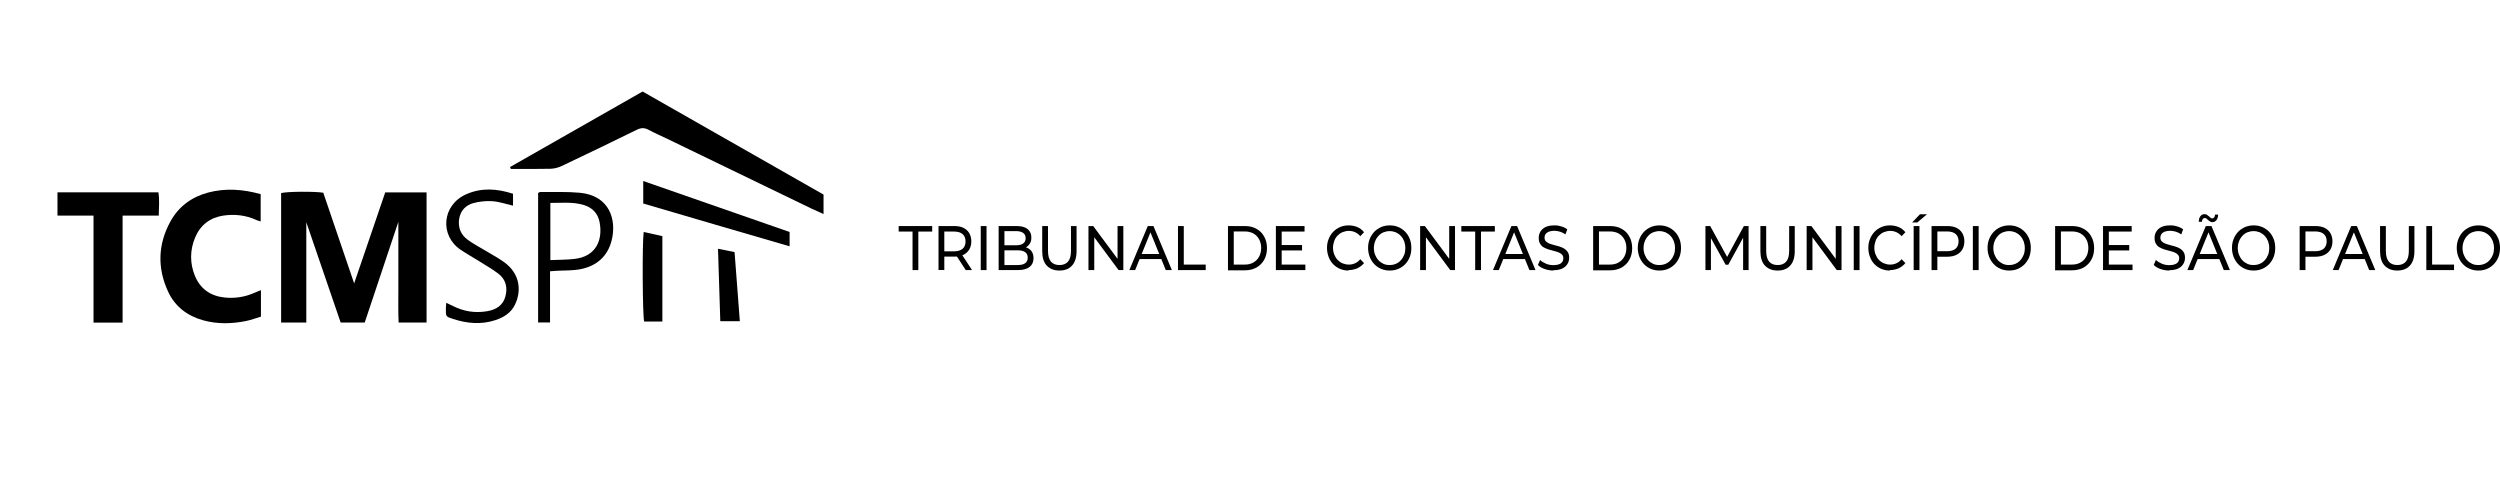 <svg width="327" height="65" viewBox="0 0 327 65" fill="none" xmlns="http://www.w3.org/2000/svg">
<path d="M52.105 29.015C50.623 33.451 49.171 37.796 47.707 42.184H44.558C43.082 37.868 41.588 33.511 40.064 29.069V42.19H36.77V25.254C37.472 25.055 41.054 25.013 42.284 25.206C43.61 29.093 44.948 33.03 46.322 37.068C47.683 33.078 49.027 29.142 50.389 25.163H55.795V42.184H52.141C52.063 40.745 52.117 39.295 52.105 37.844C52.093 36.412 52.105 34.974 52.105 33.541V29.021V29.015Z" fill="black"/>
<path d="M66.725 21.841C72.479 18.567 78.226 15.287 84.052 11.971C91.917 16.449 99.794 20.938 107.719 25.452V27.998C107.155 27.739 106.628 27.517 106.112 27.27C99.788 24.212 93.465 21.149 87.141 18.092C86.379 17.724 85.6 17.393 84.856 16.99C84.322 16.695 83.866 16.695 83.308 16.966C80.038 18.573 76.757 20.156 73.469 21.715C73.019 21.931 72.485 22.064 71.987 22.076C70.265 22.118 68.543 22.094 66.816 22.094C66.785 22.016 66.749 21.931 66.719 21.853L66.725 21.841Z" fill="black"/>
<path d="M34.131 37.959V41.413C33.483 41.606 32.853 41.853 32.193 41.985C30.321 42.364 28.449 42.412 26.59 41.901C24.502 41.323 22.894 40.107 21.982 38.133C20.548 35.034 20.662 31.91 22.312 28.931C23.38 27.005 25.072 25.759 27.22 25.187C29.517 24.58 31.779 24.754 34.095 25.392V28.967C33.867 28.895 33.687 28.853 33.519 28.774C32.145 28.137 30.693 27.986 29.229 28.197C27.502 28.45 26.224 29.412 25.534 31.037C24.832 32.699 24.814 34.42 25.498 36.087C26.206 37.802 27.561 38.729 29.391 38.916C30.741 39.054 32.049 38.849 33.297 38.29C33.531 38.187 33.771 38.097 34.125 37.953L34.131 37.959Z" fill="black"/>
<path d="M12.239 28.197H7.517V25.157H20.716C20.878 26.108 20.788 27.095 20.764 28.197H16.037V42.196H12.233V28.203L12.239 28.197Z" fill="black"/>
<path d="M67.103 25.344V26.903C66.179 26.692 65.316 26.385 64.428 26.319C63.606 26.259 62.736 26.349 61.932 26.56C60.888 26.837 60.204 27.583 60.048 28.702C59.898 29.798 60.294 30.712 61.17 31.356C61.818 31.838 62.544 32.217 63.24 32.638C64.128 33.18 65.058 33.661 65.903 34.263C68.075 35.798 68.219 38.109 67.343 39.879C66.821 40.938 65.879 41.516 64.799 41.871C62.934 42.491 61.074 42.31 59.244 41.714C58.308 41.413 58.308 41.389 58.32 40.402C58.32 40.18 58.344 39.957 58.368 39.608C58.698 39.764 58.95 39.873 59.196 39.999C60.63 40.739 62.148 40.98 63.738 40.703C64.871 40.505 65.778 39.969 66.101 38.795C66.419 37.634 66.179 36.556 65.195 35.804C64.398 35.196 63.516 34.697 62.664 34.161C61.866 33.661 61.038 33.198 60.258 32.675C57.48 30.803 57.804 26.819 60.978 25.41C62.976 24.525 65.016 24.664 67.103 25.344Z" fill="black"/>
<path d="M84.136 26.62V23.677C90.561 25.916 96.885 28.119 103.28 30.345V32.217C96.873 30.375 90.519 28.48 84.136 26.62Z" fill="black"/>
<path d="M86.638 42.057H84.256C84.046 41.341 83.986 31.796 84.196 30.345C85.006 30.526 85.804 30.7 86.638 30.887V42.057Z" fill="black"/>
<path d="M94.215 42.009C94.113 38.862 94.017 35.774 93.915 32.536C94.677 32.693 95.349 32.825 96.081 32.975C96.315 36.009 96.537 38.964 96.77 42.009H94.215Z" fill="black"/>
<path d="M75.832 25.212C74.123 25.055 72.389 25.133 70.667 25.115C70.583 25.115 70.493 25.188 70.385 25.242V42.178H71.945V35.485C72.287 35.461 72.509 35.437 72.731 35.425C73.799 35.359 74.891 35.413 75.934 35.208C78.016 34.799 79.468 33.553 80.002 31.453C80.686 28.75 79.732 25.567 75.832 25.212ZM75.178 33.866C74.159 33.981 73.121 33.975 71.987 34.023V26.542C73.499 26.542 74.963 26.385 76.378 26.819C77.482 27.162 78.214 27.914 78.43 29.081C78.886 31.495 77.866 33.559 75.172 33.86L75.178 33.866Z" fill="black"/>
<path d="M119.36 35.328V30.288H117.547V29.569H121.932V30.288H120.118V35.328H119.374H119.36Z" fill="black"/>
<path d="M122.758 35.328V29.569H124.829C125.289 29.569 125.695 29.642 126.02 29.804C126.345 29.965 126.602 30.2 126.778 30.494C126.954 30.803 127.049 31.155 127.049 31.567C127.049 31.978 126.954 32.345 126.778 32.639C126.602 32.933 126.345 33.168 126.02 33.33C125.695 33.491 125.289 33.565 124.829 33.565H123.178L123.516 33.183V35.313H122.758V35.328ZM123.516 33.271L123.178 32.874H124.802C125.289 32.874 125.655 32.757 125.912 32.536C126.169 32.316 126.291 31.993 126.291 31.581C126.291 31.17 126.169 30.847 125.912 30.626C125.668 30.406 125.289 30.288 124.802 30.288H123.178L123.516 29.877V33.286V33.271ZM126.318 35.328L124.964 33.242H125.777L127.144 35.328H126.318Z" fill="black"/>
<path d="M128.281 35.328V29.569H129.039V35.328H128.281Z" fill="black"/>
<path d="M130.622 35.328V29.569H133.005C133.614 29.569 134.087 29.701 134.412 29.965C134.737 30.23 134.9 30.597 134.9 31.052C134.9 31.508 134.832 31.625 134.71 31.846C134.575 32.066 134.412 32.228 134.196 32.345C133.979 32.463 133.749 32.522 133.492 32.522L133.627 32.272C133.925 32.272 134.196 32.331 134.426 32.448C134.656 32.566 134.845 32.727 134.981 32.948C135.116 33.168 135.184 33.447 135.184 33.77C135.184 34.27 135.008 34.652 134.67 34.916C134.331 35.181 133.817 35.328 133.154 35.328H130.622ZM131.38 34.667H133.126C133.546 34.667 133.871 34.593 134.087 34.432C134.304 34.285 134.426 34.035 134.426 33.712C134.426 33.388 134.318 33.139 134.087 32.977C133.871 32.83 133.546 32.742 133.126 32.742H131.313V32.081H132.937C133.316 32.081 133.614 32.007 133.83 31.846C134.047 31.699 134.155 31.464 134.155 31.155C134.155 30.847 134.047 30.612 133.83 30.465C133.614 30.318 133.316 30.23 132.937 30.23H131.38V34.652V34.667Z" fill="black"/>
<path d="M138.568 35.386C137.864 35.386 137.322 35.166 136.916 34.74C136.51 34.314 136.321 33.668 136.321 32.845V29.569H137.079V32.815C137.079 33.462 137.214 33.932 137.471 34.226C137.729 34.52 138.094 34.667 138.581 34.667C139.069 34.667 139.434 34.52 139.691 34.226C139.948 33.932 140.084 33.462 140.084 32.815V29.569H140.815V32.845C140.815 33.682 140.612 34.314 140.219 34.74C139.827 35.181 139.272 35.386 138.568 35.386Z" fill="black"/>
<path d="M142.371 35.328V29.569H142.994L146.5 34.299H146.175V29.569H146.933V35.328H146.31L142.804 30.597H143.129V35.328H142.371Z" fill="black"/>
<path d="M147.718 35.328L150.127 29.569H150.872L153.281 35.328H152.483L150.33 30.024H150.628L148.476 35.328H147.691H147.718ZM148.747 33.888L148.95 33.227H151.941L152.158 33.888H148.747Z" fill="black"/>
<path d="M154.08 35.328V29.569H154.838V34.608H157.707V35.328H154.08Z" fill="black"/>
<path d="M160.618 35.328V29.569H162.851C163.42 29.569 163.92 29.686 164.354 29.936C164.787 30.171 165.125 30.509 165.355 30.95C165.599 31.376 165.721 31.89 165.721 32.463C165.721 33.036 165.599 33.535 165.355 33.976C165.112 34.417 164.773 34.74 164.354 34.99C163.92 35.225 163.42 35.357 162.851 35.357H160.618V35.328ZM161.376 34.608H162.81C163.257 34.608 163.636 34.52 163.947 34.329C164.272 34.152 164.516 33.888 164.692 33.565C164.868 33.242 164.963 32.859 164.963 32.433C164.963 32.007 164.868 31.625 164.692 31.302C164.516 30.979 164.272 30.729 163.947 30.538C163.623 30.362 163.244 30.274 162.81 30.274H161.376V34.608Z" fill="black"/>
<path d="M167.643 34.608H170.742V35.328H166.885V29.569H170.634V30.288H167.643V34.623V34.608ZM167.575 32.051H170.309V32.757H167.575V32.051Z" fill="black"/>
<path d="M176.387 35.386C175.981 35.386 175.615 35.313 175.264 35.166C174.925 35.019 174.627 34.813 174.37 34.549C174.113 34.285 173.923 33.976 173.788 33.609C173.653 33.256 173.572 32.859 173.572 32.433C173.572 32.007 173.639 31.611 173.788 31.258C173.923 30.905 174.127 30.597 174.384 30.318C174.641 30.053 174.939 29.848 175.277 29.701C175.615 29.554 175.994 29.48 176.401 29.48C176.807 29.48 177.186 29.554 177.538 29.701C177.889 29.848 178.174 30.068 178.417 30.376L177.93 30.891C177.727 30.656 177.497 30.494 177.253 30.376C176.996 30.259 176.725 30.2 176.441 30.2C176.157 30.2 175.873 30.259 175.615 30.362C175.358 30.465 175.142 30.626 174.952 30.817C174.763 31.008 174.614 31.243 174.519 31.522C174.424 31.802 174.357 32.095 174.357 32.404C174.357 32.712 174.411 33.021 174.519 33.285C174.627 33.55 174.763 33.785 174.952 33.991C175.142 34.182 175.358 34.343 175.615 34.446C175.873 34.549 176.143 34.608 176.441 34.608C176.739 34.608 176.996 34.549 177.253 34.431C177.51 34.314 177.727 34.138 177.93 33.903L178.417 34.417C178.174 34.711 177.876 34.931 177.538 35.093C177.186 35.239 176.807 35.328 176.401 35.328L176.387 35.386Z" fill="black"/>
<path d="M181.774 35.386C181.368 35.386 180.989 35.313 180.651 35.166C180.299 35.019 180.001 34.813 179.757 34.549C179.5 34.285 179.311 33.976 179.162 33.609C179.027 33.256 178.945 32.859 178.945 32.433C178.945 32.007 179.013 31.625 179.162 31.258C179.297 30.905 179.5 30.597 179.757 30.318C180.015 30.053 180.312 29.848 180.651 29.701C180.989 29.554 181.368 29.48 181.788 29.48C182.207 29.48 182.559 29.554 182.911 29.701C183.25 29.848 183.547 30.053 183.805 30.318C184.062 30.582 184.251 30.891 184.4 31.258C184.536 31.611 184.603 32.007 184.603 32.433C184.603 32.859 184.536 33.256 184.4 33.609C184.265 33.961 184.062 34.27 183.805 34.549C183.547 34.813 183.25 35.019 182.911 35.166C182.573 35.313 182.194 35.386 181.788 35.386H181.774ZM181.774 34.666C182.072 34.666 182.343 34.608 182.586 34.505C182.83 34.402 183.06 34.24 183.236 34.035C183.426 33.829 183.561 33.594 183.669 33.33C183.778 33.065 183.818 32.771 183.818 32.448C183.818 32.125 183.764 31.831 183.669 31.567C183.561 31.302 183.426 31.067 183.236 30.861C183.047 30.656 182.83 30.509 182.586 30.391C182.329 30.288 182.059 30.23 181.774 30.23C181.49 30.23 181.206 30.288 180.949 30.391C180.705 30.494 180.475 30.656 180.299 30.861C180.109 31.067 179.96 31.302 179.866 31.567C179.757 31.831 179.703 32.125 179.703 32.448C179.703 32.771 179.757 33.065 179.866 33.33C179.974 33.594 180.109 33.829 180.299 34.035C180.488 34.24 180.705 34.387 180.949 34.505C181.192 34.623 181.477 34.666 181.774 34.666Z" fill="black"/>
<path d="M185.754 35.328V29.569H186.376L189.882 34.299H189.557V29.569H190.315V35.328H189.693L186.187 30.597H186.512V35.328H185.754Z" fill="black"/>
<path d="M192.955 35.328V30.288H191.141V29.569H195.526V30.288H193.713V35.328H192.968H192.955Z" fill="black"/>
<path d="M195.283 35.328L197.692 29.569H198.437L200.846 35.328H200.048L197.895 30.024H198.193L196.041 35.328H195.256H195.283ZM196.312 33.888L196.515 33.227H199.506L199.723 33.888H196.312Z" fill="black"/>
<path d="M203.188 35.386C202.782 35.386 202.403 35.313 202.024 35.181C201.645 35.048 201.361 34.872 201.157 34.652L201.442 34.005C201.645 34.196 201.902 34.358 202.213 34.49C202.525 34.623 202.849 34.681 203.188 34.681C203.526 34.681 203.743 34.637 203.932 34.564C204.122 34.49 204.271 34.387 204.352 34.24C204.447 34.108 204.487 33.947 204.487 33.785C204.487 33.623 204.433 33.432 204.311 33.3C204.189 33.183 204.041 33.08 203.851 33.006C203.662 32.933 203.459 32.874 203.228 32.815C202.998 32.757 202.768 32.698 202.538 32.624C202.308 32.551 202.091 32.448 201.902 32.345C201.712 32.242 201.564 32.081 201.442 31.875C201.32 31.684 201.266 31.434 201.266 31.126C201.266 30.817 201.333 30.553 201.482 30.303C201.631 30.053 201.848 29.848 202.146 29.701C202.443 29.554 202.836 29.48 203.296 29.48C203.756 29.48 203.905 29.524 204.217 29.613C204.528 29.701 204.785 29.833 205.002 29.994L204.758 30.656C204.528 30.494 204.284 30.376 204.041 30.303C203.783 30.23 203.54 30.185 203.31 30.185C203.08 30.185 202.768 30.23 202.579 30.303C202.389 30.391 202.24 30.494 202.159 30.626C202.064 30.758 202.024 30.92 202.024 31.082C202.024 31.243 202.078 31.449 202.2 31.567C202.322 31.684 202.47 31.787 202.66 31.86C202.849 31.934 203.052 31.993 203.283 32.051C203.513 32.11 203.743 32.169 203.973 32.242C204.203 32.316 204.42 32.404 204.609 32.522C204.799 32.639 204.948 32.786 205.069 32.977C205.191 33.168 205.245 33.418 205.245 33.712C205.245 34.005 205.178 34.27 205.029 34.52C204.88 34.769 204.65 34.975 204.352 35.122C204.054 35.269 203.662 35.342 203.201 35.342L203.188 35.386Z" fill="black"/>
<path d="M208.385 35.328V29.569H210.619C211.187 29.569 211.688 29.686 212.121 29.936C212.555 30.171 212.893 30.509 213.123 30.95C213.367 31.376 213.489 31.89 213.489 32.463C213.489 33.036 213.367 33.535 213.123 33.976C212.879 34.417 212.541 34.74 212.121 34.99C211.688 35.225 211.187 35.357 210.619 35.357H208.385V35.328ZM209.144 34.608H210.578C211.011 34.608 211.404 34.52 211.715 34.329C212.04 34.152 212.284 33.888 212.46 33.565C212.636 33.242 212.73 32.859 212.73 32.433C212.73 32.007 212.636 31.625 212.46 31.302C212.284 30.979 212.04 30.729 211.715 30.538C211.39 30.362 211.011 30.274 210.578 30.274H209.144V34.608Z" fill="black"/>
<path d="M217.048 35.386C216.642 35.386 216.263 35.313 215.925 35.166C215.573 35.019 215.275 34.813 215.032 34.549C214.774 34.285 214.585 33.976 214.436 33.609C214.301 33.256 214.219 32.859 214.219 32.433C214.219 32.007 214.287 31.625 214.436 31.258C214.571 30.905 214.774 30.597 215.032 30.318C215.289 30.053 215.587 29.848 215.925 29.701C216.263 29.554 216.642 29.48 217.062 29.48C217.482 29.48 217.834 29.554 218.185 29.701C218.524 29.848 218.822 30.053 219.079 30.318C219.336 30.582 219.526 30.891 219.674 31.258C219.81 31.611 219.877 32.007 219.877 32.433C219.877 32.859 219.81 33.256 219.674 33.609C219.539 33.961 219.336 34.27 219.079 34.549C218.822 34.813 218.524 35.019 218.185 35.166C217.847 35.313 217.468 35.386 217.062 35.386H217.048ZM217.048 34.666C217.346 34.666 217.617 34.608 217.861 34.505C218.104 34.402 218.334 34.24 218.51 34.035C218.7 33.829 218.835 33.594 218.943 33.33C219.052 33.065 219.092 32.771 219.092 32.448C219.092 32.125 219.038 31.831 218.943 31.567C218.835 31.302 218.7 31.067 218.51 30.861C218.321 30.656 218.104 30.509 217.861 30.391C217.603 30.288 217.333 30.23 217.048 30.23C216.764 30.23 216.48 30.288 216.223 30.391C215.979 30.494 215.749 30.656 215.573 30.861C215.384 31.067 215.235 31.302 215.14 31.567C215.032 31.831 214.977 32.125 214.977 32.448C214.977 32.771 215.032 33.065 215.14 33.33C215.248 33.594 215.384 33.829 215.573 34.035C215.763 34.24 215.979 34.387 216.223 34.505C216.466 34.623 216.751 34.666 217.048 34.666Z" fill="black"/>
<path d="M223.072 35.328V29.569H223.695L226.077 33.917H225.738L228.094 29.569H228.716V35.328H227.999V30.803H228.161L226.063 34.623H225.711L223.6 30.803H223.789V35.328H223.058H223.072Z" fill="black"/>
<path d="M232.506 35.386C231.803 35.386 231.261 35.166 230.855 34.74C230.449 34.314 230.26 33.668 230.26 32.845V29.569H231.018V32.815C231.018 33.462 231.153 33.932 231.41 34.226C231.667 34.52 232.033 34.667 232.52 34.667C233.007 34.667 233.373 34.52 233.63 34.226C233.887 33.932 234.022 33.462 234.022 32.815V29.569H234.753V32.845C234.753 33.682 234.55 34.314 234.158 34.74C233.765 35.181 233.21 35.386 232.506 35.386Z" fill="black"/>
<path d="M236.31 35.328V29.569H236.933L240.438 34.299H240.114V29.569H240.872V35.328H240.249L236.743 30.597H237.068V35.328H236.31Z" fill="black"/>
<path d="M242.469 35.328V29.569H243.227V35.328H242.469Z" fill="black"/>
<path d="M247.193 35.386C246.787 35.386 246.421 35.313 246.069 35.166C245.731 35.019 245.433 34.813 245.176 34.549C244.919 34.285 244.729 33.976 244.594 33.609C244.459 33.256 244.377 32.859 244.377 32.433C244.377 32.007 244.445 31.611 244.594 31.258C244.729 30.905 244.932 30.597 245.19 30.318C245.447 30.053 245.745 29.848 246.083 29.701C246.421 29.554 246.8 29.48 247.206 29.48C247.612 29.48 247.991 29.554 248.343 29.701C248.695 29.848 248.98 30.068 249.223 30.376L248.736 30.891C248.533 30.656 248.303 30.494 248.059 30.376C247.802 30.259 247.531 30.2 247.247 30.2C246.963 30.2 246.679 30.259 246.421 30.362C246.164 30.465 245.948 30.626 245.758 30.817C245.569 31.008 245.42 31.243 245.325 31.522C245.23 31.802 245.163 32.095 245.163 32.404C245.163 32.712 245.217 33.021 245.325 33.285C245.433 33.55 245.569 33.785 245.758 33.991C245.948 34.182 246.164 34.343 246.421 34.446C246.679 34.549 246.949 34.608 247.247 34.608C247.545 34.608 247.802 34.549 248.059 34.431C248.316 34.314 248.533 34.138 248.736 33.903L249.223 34.417C248.98 34.711 248.682 34.931 248.343 35.093C247.991 35.239 247.612 35.328 247.206 35.328L247.193 35.386Z" fill="black"/>
<path d="M250.103 29.098L251.132 28.026H252.052L250.78 29.098H250.103ZM250.306 35.328V29.569H251.064V35.328H250.306Z" fill="black"/>
<path d="M252.648 35.328V29.569H254.719C255.179 29.569 255.585 29.642 255.91 29.804C256.235 29.965 256.492 30.2 256.668 30.494C256.844 30.803 256.939 31.155 256.939 31.567C256.939 31.978 256.844 32.345 256.668 32.639C256.492 32.933 256.235 33.168 255.91 33.33C255.585 33.491 255.179 33.579 254.719 33.579H253.067L253.406 33.197V35.328H252.648ZM253.406 33.271L253.067 32.859H254.692C255.179 32.859 255.544 32.742 255.802 32.522C256.045 32.301 256.181 31.978 256.181 31.567C256.181 31.155 256.059 30.832 255.802 30.612C255.558 30.391 255.179 30.274 254.692 30.274H253.067L253.406 29.862V33.271Z" fill="black"/>
<path d="M258.049 35.328V29.569H258.807V35.328H258.049Z" fill="black"/>
<path d="M262.8 35.386C262.394 35.386 262.015 35.313 261.676 35.166C261.324 35.019 261.026 34.813 260.783 34.549C260.526 34.285 260.336 33.976 260.187 33.609C260.052 33.256 259.971 32.859 259.971 32.433C259.971 32.007 260.038 31.625 260.187 31.258C260.323 30.905 260.526 30.597 260.783 30.318C261.04 30.053 261.338 29.848 261.676 29.701C262.015 29.554 262.394 29.48 262.813 29.48C263.233 29.48 263.585 29.554 263.937 29.701C264.275 29.848 264.573 30.053 264.83 30.318C265.087 30.582 265.277 30.891 265.426 31.258C265.561 31.611 265.629 32.007 265.629 32.433C265.629 32.859 265.561 33.256 265.426 33.609C265.29 33.961 265.087 34.27 264.83 34.549C264.573 34.813 264.275 35.019 263.937 35.166C263.598 35.313 263.219 35.386 262.813 35.386H262.8ZM262.8 34.666C263.097 34.666 263.368 34.608 263.612 34.505C263.855 34.402 264.086 34.24 264.262 34.035C264.451 33.829 264.586 33.594 264.695 33.33C264.803 33.065 264.844 32.771 264.844 32.448C264.844 32.125 264.789 31.831 264.695 31.567C264.586 31.302 264.451 31.067 264.262 30.861C264.072 30.656 263.855 30.509 263.612 30.391C263.355 30.288 263.084 30.23 262.8 30.23C262.515 30.23 262.231 30.288 261.974 30.391C261.73 30.494 261.5 30.656 261.324 30.861C261.135 31.067 260.986 31.302 260.891 31.567C260.783 31.831 260.729 32.125 260.729 32.448C260.729 32.771 260.783 33.065 260.891 33.33C260.999 33.594 261.135 33.829 261.324 34.035C261.514 34.24 261.73 34.387 261.974 34.505C262.218 34.623 262.502 34.666 262.8 34.666Z" fill="black"/>
<path d="M268.81 35.328V29.569H271.043C271.611 29.569 272.112 29.686 272.545 29.936C272.979 30.171 273.317 30.509 273.547 30.95C273.791 31.376 273.913 31.89 273.913 32.463C273.913 33.036 273.791 33.535 273.547 33.976C273.303 34.417 272.965 34.74 272.545 34.99C272.112 35.225 271.611 35.357 271.043 35.357H268.81V35.328ZM269.568 34.608H271.002C271.436 34.608 271.828 34.52 272.139 34.329C272.464 34.152 272.708 33.888 272.884 33.565C273.06 33.242 273.155 32.859 273.155 32.433C273.155 32.007 273.06 31.625 272.884 31.302C272.708 30.979 272.464 30.729 272.139 30.538C271.815 30.362 271.436 30.274 271.002 30.274H269.568V34.608Z" fill="black"/>
<path d="M275.835 34.608H278.934V35.328H275.077V29.569H278.826V30.288H275.835V34.623V34.608ZM275.767 32.051H278.501V32.757H275.767V32.051Z" fill="black"/>
<path d="M283.74 35.386C283.334 35.386 282.955 35.313 282.576 35.181C282.197 35.048 281.912 34.872 281.709 34.652L281.993 34.005C282.197 34.196 282.454 34.358 282.765 34.49C283.076 34.623 283.401 34.681 283.74 34.681C284.078 34.681 284.295 34.637 284.484 34.564C284.674 34.49 284.822 34.387 284.904 34.24C284.998 34.108 285.039 33.947 285.039 33.785C285.039 33.623 284.985 33.432 284.863 33.3C284.741 33.183 284.592 33.08 284.403 33.006C284.213 32.933 284.01 32.874 283.78 32.815C283.55 32.757 283.32 32.698 283.09 32.624C282.86 32.551 282.643 32.448 282.454 32.345C282.264 32.242 282.115 32.081 281.993 31.875C281.872 31.684 281.818 31.434 281.818 31.126C281.818 30.817 281.885 30.553 282.034 30.303C282.183 30.053 282.4 29.848 282.697 29.701C282.995 29.554 283.388 29.48 283.848 29.48C284.308 29.48 284.457 29.524 284.768 29.613C285.08 29.701 285.337 29.833 285.553 29.994L285.31 30.656C285.08 30.494 284.836 30.376 284.592 30.303C284.335 30.23 284.092 30.185 283.861 30.185C283.631 30.185 283.32 30.23 283.13 30.303C282.941 30.391 282.792 30.494 282.711 30.626C282.616 30.758 282.576 30.92 282.576 31.082C282.576 31.243 282.63 31.449 282.751 31.567C282.873 31.684 283.022 31.787 283.212 31.86C283.401 31.934 283.604 31.993 283.834 32.051C284.064 32.11 284.295 32.169 284.525 32.242C284.755 32.316 284.971 32.404 285.161 32.522C285.35 32.639 285.499 32.786 285.621 32.977C285.743 33.168 285.797 33.418 285.797 33.712C285.797 34.005 285.729 34.27 285.58 34.52C285.432 34.769 285.201 34.975 284.904 35.122C284.606 35.269 284.213 35.342 283.753 35.342L283.74 35.386Z" fill="black"/>
<path d="M286.108 35.328L288.518 29.568H289.262L291.672 35.328H290.873L288.721 30.024H289.019L286.866 35.328H286.081H286.108ZM287.124 33.888L287.327 33.227H290.318L290.535 33.888H287.124ZM289.411 29.069C289.289 29.069 289.181 29.039 289.086 28.981C288.991 28.922 288.91 28.863 288.829 28.79C288.748 28.716 288.68 28.657 288.612 28.599C288.545 28.54 288.477 28.511 288.396 28.511C288.288 28.511 288.193 28.555 288.125 28.643C288.058 28.731 288.017 28.863 288.003 29.01H287.597C287.597 28.701 287.679 28.452 287.814 28.275C287.949 28.099 288.125 28.011 288.342 28.011C288.558 28.011 288.572 28.04 288.667 28.099C288.761 28.158 288.843 28.217 288.924 28.29C289.005 28.364 289.073 28.422 289.14 28.481C289.208 28.54 289.276 28.569 289.343 28.569C289.452 28.569 289.546 28.525 289.614 28.437C289.682 28.349 289.722 28.231 289.722 28.07H290.129C290.129 28.364 290.047 28.599 289.925 28.775C289.79 28.951 289.614 29.054 289.398 29.054L289.411 29.069Z" fill="black"/>
<path d="M294.771 35.386C294.365 35.386 293.986 35.313 293.648 35.166C293.296 35.019 292.998 34.813 292.755 34.549C292.497 34.285 292.308 33.976 292.159 33.609C292.024 33.256 291.942 32.859 291.942 32.433C291.942 32.007 292.01 31.625 292.159 31.258C292.294 30.905 292.497 30.597 292.755 30.318C293.012 30.053 293.31 29.848 293.648 29.701C293.986 29.554 294.365 29.48 294.785 29.48C295.205 29.48 295.556 29.554 295.908 29.701C296.247 29.848 296.545 30.053 296.802 30.318C297.059 30.582 297.248 30.891 297.397 31.258C297.533 31.611 297.6 32.007 297.6 32.433C297.6 32.859 297.533 33.256 297.397 33.609C297.262 33.961 297.059 34.27 296.802 34.549C296.545 34.813 296.247 35.019 295.908 35.166C295.57 35.313 295.191 35.386 294.785 35.386H294.771ZM294.771 34.666C295.069 34.666 295.34 34.608 295.584 34.505C295.827 34.402 296.057 34.24 296.233 34.035C296.423 33.829 296.558 33.594 296.666 33.33C296.775 33.065 296.815 32.771 296.815 32.448C296.815 32.125 296.761 31.831 296.666 31.567C296.558 31.302 296.423 31.067 296.233 30.861C296.044 30.656 295.827 30.509 295.584 30.391C295.326 30.288 295.056 30.23 294.771 30.23C294.487 30.23 294.203 30.288 293.946 30.391C293.702 30.494 293.472 30.656 293.296 30.861C293.106 31.067 292.958 31.302 292.863 31.567C292.755 31.831 292.7 32.125 292.7 32.448C292.7 32.771 292.755 33.065 292.863 33.33C292.971 33.594 293.106 33.829 293.296 34.035C293.485 34.24 293.702 34.387 293.946 34.505C294.189 34.623 294.474 34.666 294.771 34.666Z" fill="black"/>
<path d="M300.795 35.328V29.569H302.866C303.326 29.569 303.732 29.642 304.057 29.804C304.382 29.965 304.639 30.2 304.815 30.494C304.991 30.803 305.086 31.155 305.086 31.567C305.086 31.978 304.991 32.345 304.815 32.639C304.639 32.933 304.382 33.168 304.057 33.33C303.732 33.491 303.326 33.579 302.866 33.579H301.214L301.553 33.197V35.328H300.795ZM301.553 33.271L301.214 32.859H302.839C303.326 32.859 303.691 32.742 303.949 32.522C304.192 32.301 304.328 31.978 304.328 31.567C304.328 31.155 304.206 30.832 303.949 30.612C303.705 30.391 303.326 30.274 302.839 30.274H301.214L301.553 29.862V33.271Z" fill="black"/>
<path d="M305.126 35.328L307.536 29.569H308.28L310.689 35.328H309.891L307.739 30.024H308.036L305.884 35.328H305.099H305.126ZM306.141 33.888L306.344 33.227H309.336L309.552 33.888H306.141Z" fill="black"/>
<path d="M313.559 35.386C312.855 35.386 312.314 35.166 311.908 34.74C311.502 34.314 311.312 33.668 311.312 32.845V29.569H312.07V32.815C312.07 33.462 312.206 33.932 312.463 34.226C312.72 34.52 313.085 34.667 313.573 34.667C314.06 34.667 314.425 34.52 314.683 34.226C314.94 33.932 315.075 33.462 315.075 32.815V29.569H315.806V32.845C315.806 33.682 315.603 34.314 315.211 34.74C314.818 35.181 314.263 35.386 313.559 35.386Z" fill="black"/>
<path d="M317.363 35.328V29.569H318.121V34.608H320.99V35.328H317.363Z" fill="black"/>
<path d="M324.171 35.386C323.765 35.386 323.386 35.313 323.048 35.166C322.696 35.019 322.398 34.813 322.154 34.549C321.897 34.285 321.708 33.976 321.559 33.609C321.423 33.256 321.342 32.859 321.342 32.433C321.342 32.007 321.41 31.625 321.559 31.258C321.694 30.905 321.897 30.597 322.154 30.318C322.411 30.053 322.709 29.848 323.048 29.701C323.386 29.554 323.765 29.48 324.185 29.48C324.604 29.48 324.956 29.554 325.308 29.701C325.646 29.848 325.944 30.053 326.201 30.318C326.459 30.582 326.648 30.891 326.797 31.258C326.932 31.611 327 32.007 327 32.433C327 32.859 326.932 33.256 326.797 33.609C326.662 33.961 326.459 34.27 326.201 34.549C325.944 34.813 325.646 35.019 325.308 35.166C324.97 35.313 324.591 35.386 324.185 35.386H324.171ZM324.171 34.666C324.469 34.666 324.74 34.608 324.983 34.505C325.227 34.402 325.457 34.24 325.633 34.035C325.822 33.829 325.958 33.594 326.066 33.33C326.174 33.065 326.215 32.771 326.215 32.448C326.215 32.125 326.161 31.831 326.066 31.567C325.958 31.302 325.822 31.067 325.633 30.861C325.443 30.656 325.227 30.509 324.983 30.391C324.726 30.288 324.455 30.23 324.171 30.23C323.887 30.23 323.603 30.288 323.345 30.391C323.102 30.494 322.872 30.656 322.696 30.861C322.506 31.067 322.357 31.302 322.262 31.567C322.154 31.831 322.1 32.125 322.1 32.448C322.1 32.771 322.154 33.065 322.262 33.33C322.371 33.594 322.506 33.829 322.696 34.035C322.885 34.24 323.102 34.387 323.345 34.505C323.589 34.623 323.873 34.666 324.171 34.666Z" fill="black"/>
</svg>
